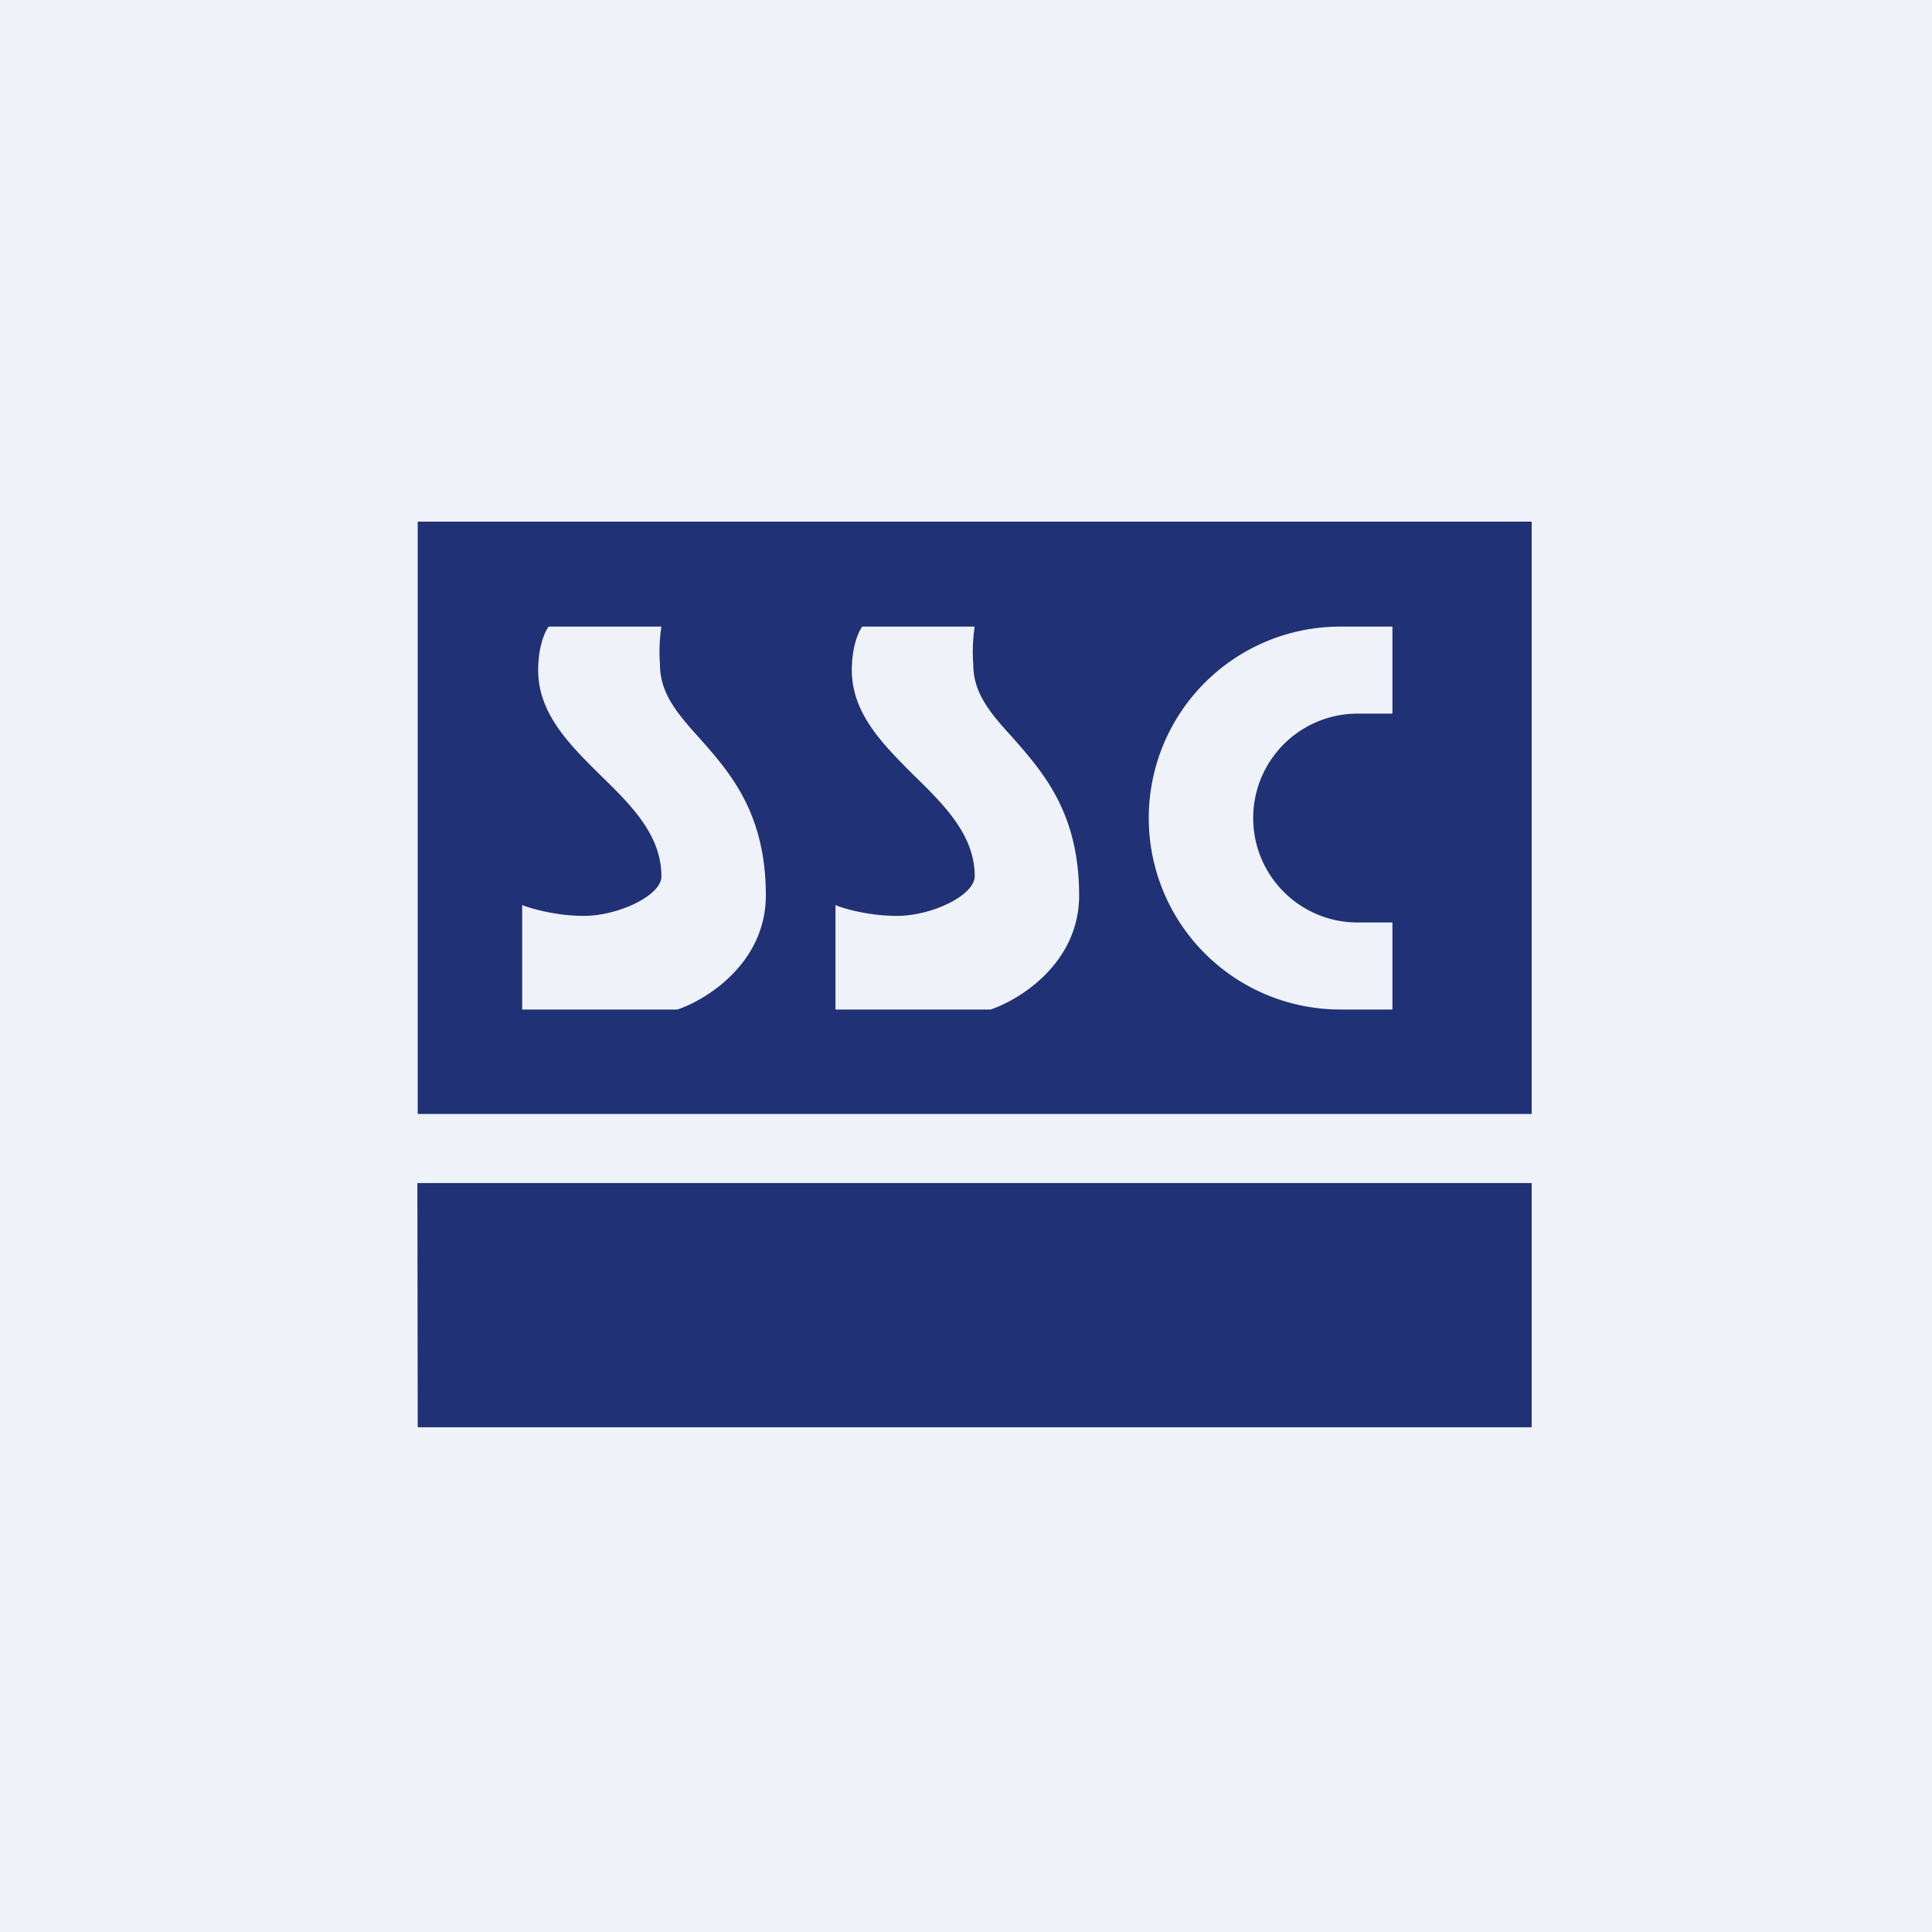 <?xml version="1.0" encoding="UTF-8"?>
<!-- generated by Finnhub -->
<svg viewBox="0 0 55.5 55.5" xmlns="http://www.w3.org/2000/svg">
<path d="M 0,0 H 55.5 V 55.5 H 0 Z" fill="rgb(239, 242, 248)"/>
<path d="M 11.99,33.985 H 44 V 41 H 12 Z" fill="rgb(32, 49, 117)"/>
<path d="M 43.99,14.985 H 12 V 32 H 44 V 15 Z M 33,23.5 A 5.5,5.5 0 0,1 38.5,18 H 40 V 20.5 H 39 A 3,3 0 1,0 39,26.5 H 40 V 29 H 38.5 A 5.5,5.5 0 0,1 33,23.5 Z M 15.77,18 H 19 A 4.8,4.8 0 0,0 18.96,19.1 C 18.96,19.93 19.48,20.52 20.09,21.2 C 20.96,22.18 22,23.35 22,25.72 C 22,27.66 20.3,28.72 19.46,29 H 15 V 26 C 15.26,26.1 15.97,26.31 16.77,26.31 C 17.77,26.31 19,25.72 19,25.18 C 19,23.98 18.13,23.13 17.25,22.27 C 16.36,21.39 15.46,20.5 15.46,19.25 C 15.46,18.56 15.66,18.13 15.76,18 Z M 28,18 H 24.77 C 24.67,18.13 24.47,18.56 24.47,19.25 C 24.47,20.5 25.37,21.39 26.25,22.27 C 27.13,23.13 28,23.99 28,25.17 C 28,25.72 26.77,26.31 25.77,26.31 C 24.97,26.31 24.26,26.11 24,26 V 29 H 28.46 C 29.31,28.71 31,27.66 31,25.72 C 31,23.35 29.96,22.18 29.1,21.2 C 28.48,20.52 27.96,19.93 27.96,19.1 A 4.8,4.8 0 0,1 28,18 Z" fill="rgb(32, 49, 117)" fill-rule="evenodd"/>
</svg>
